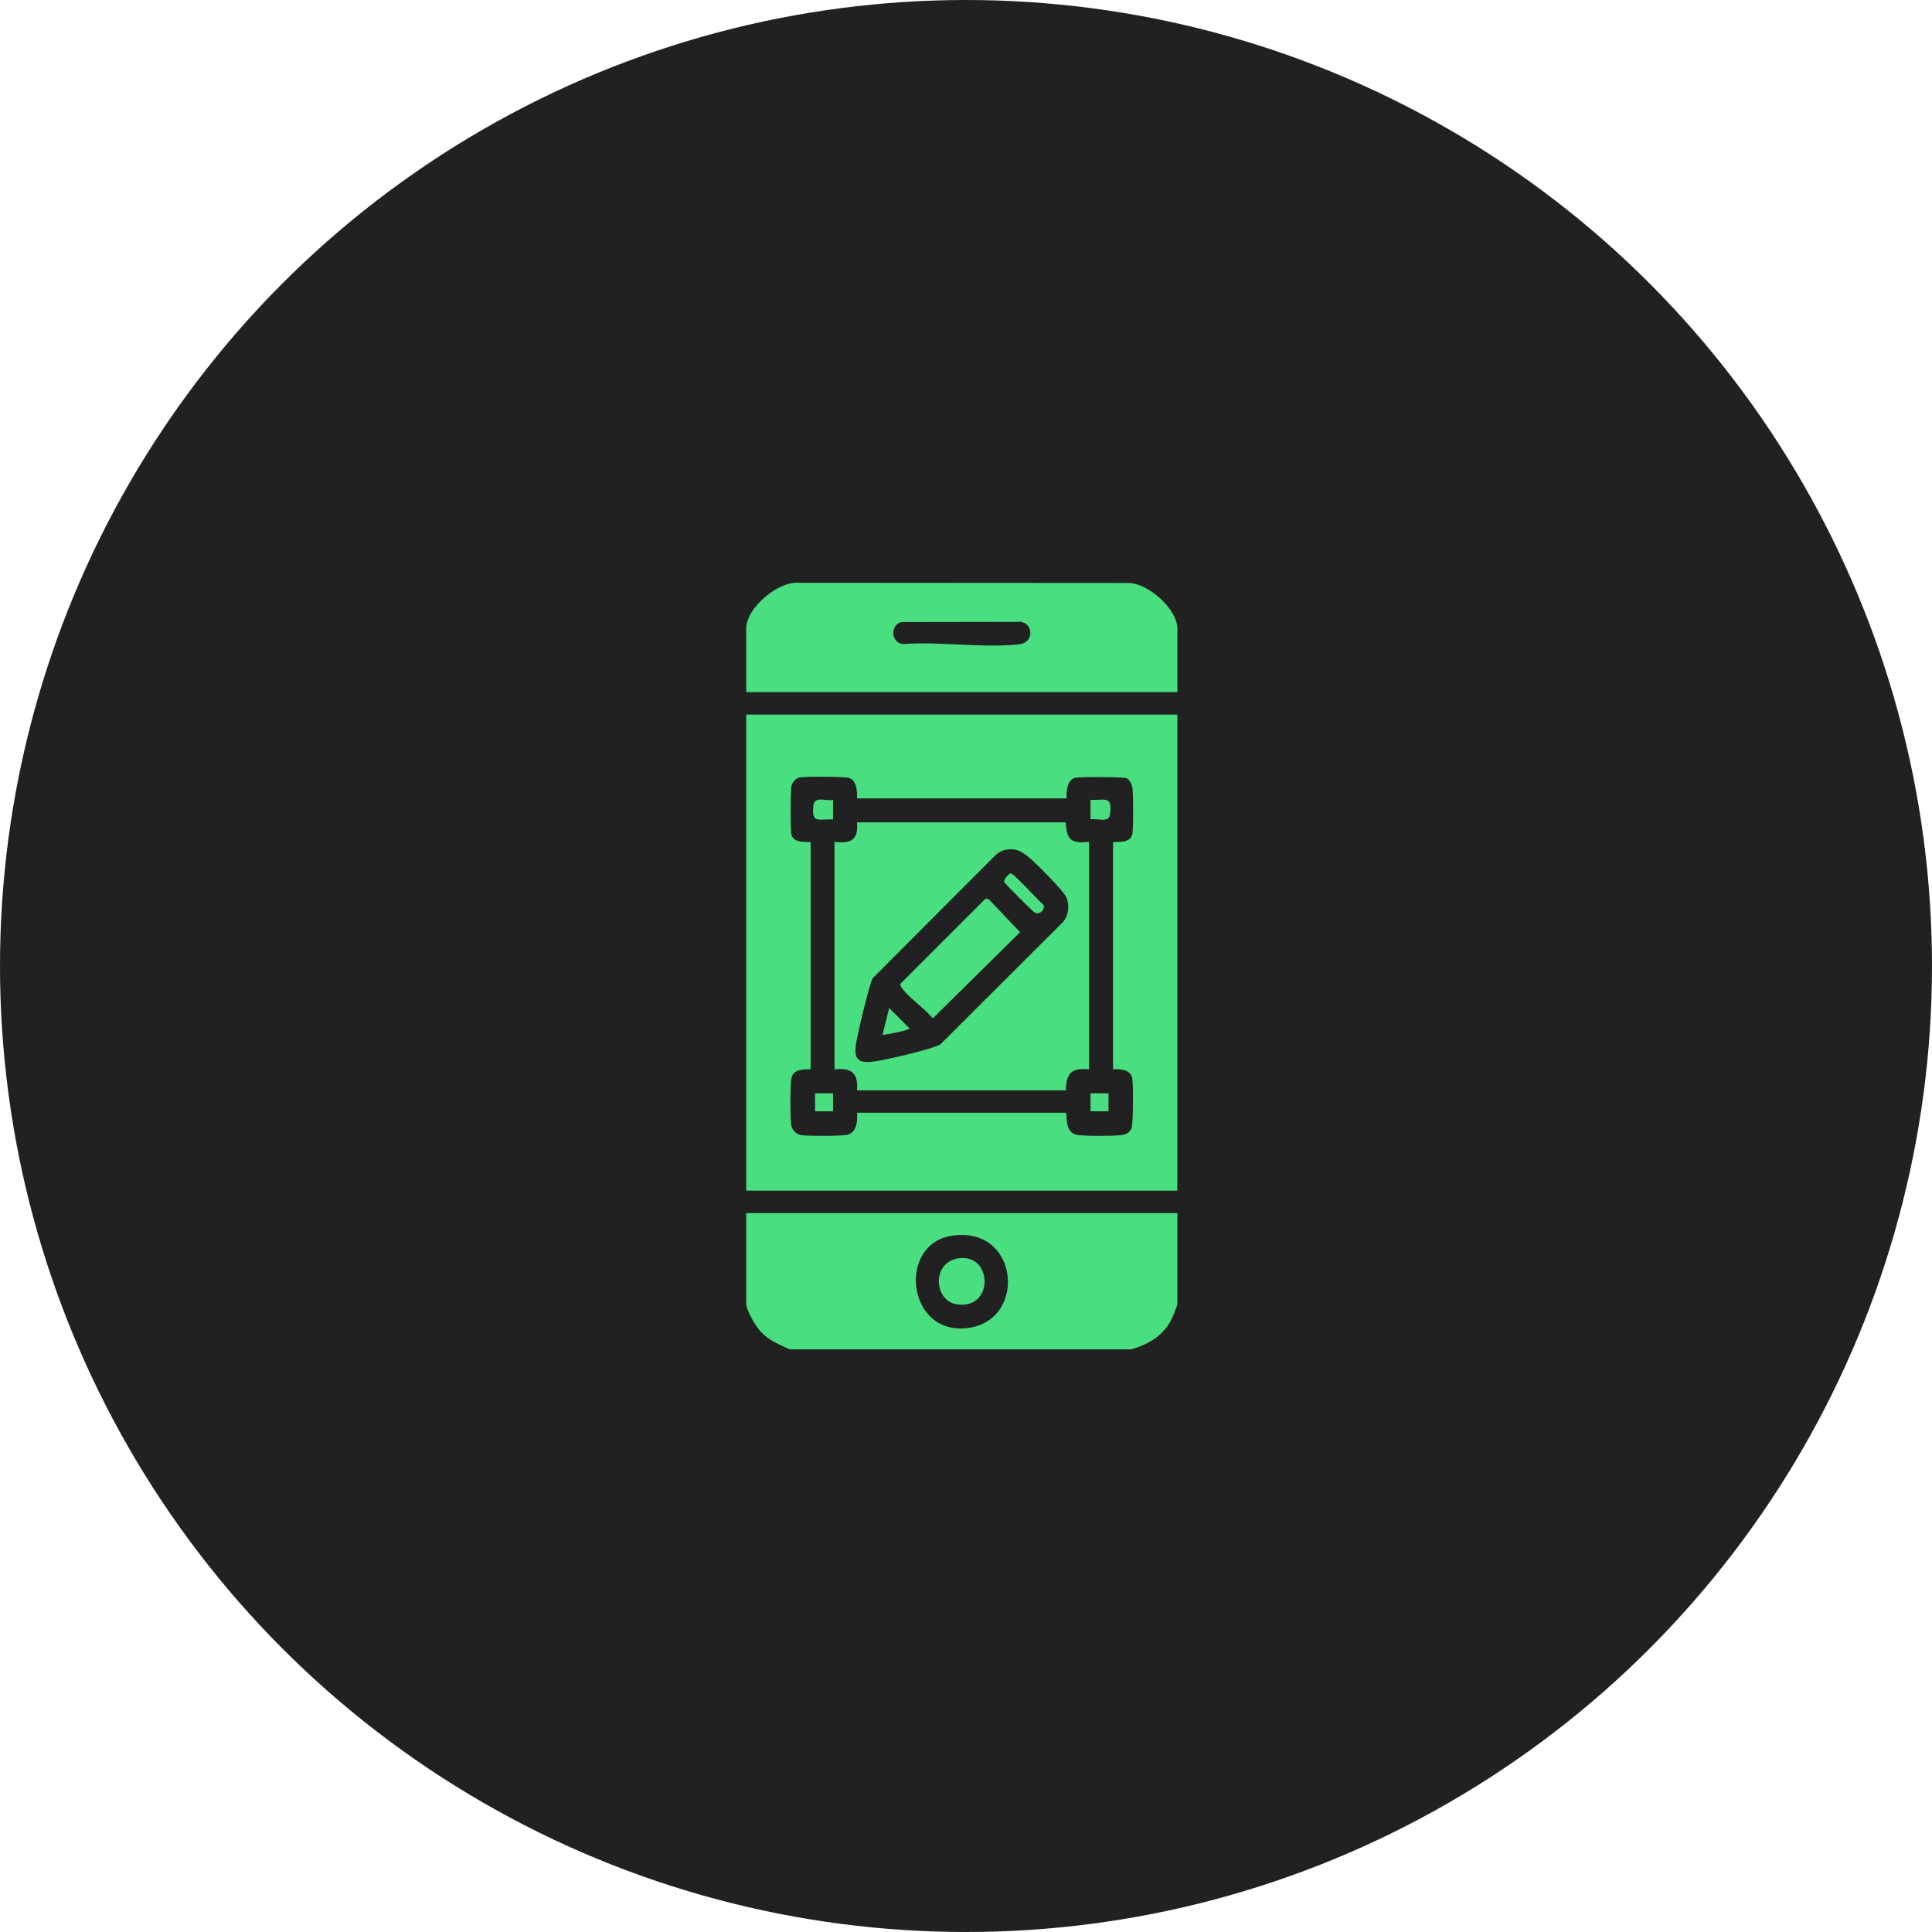 <svg width="189" height="189" viewBox="0 0 189 189" fill="none" xmlns="http://www.w3.org/2000/svg">
<circle cx="94.5" cy="94.5" r="94.5" fill="#212121"/>
<path d="M77.247 131.999C76.222 131.528 75.269 131.158 74.461 130.32C73.973 129.814 73 128.199 73 127.533V118.674H115.177V127.533C115.177 127.802 114.648 129.012 114.472 129.319C113.646 130.766 112.201 131.58 110.636 132.001H77.247V131.999ZM93.025 120.904C87.771 121.79 88.722 130.698 94.71 129.911C100.546 129.144 99.69 119.781 93.025 120.904Z" fill="#49DE80"/>
<path d="M115.177 69.904V116.475H73V69.904H115.177ZM83.837 78.105C83.881 77.424 83.795 76.269 83.001 76.085C82.482 75.965 78.754 75.953 78.203 76.057C77.857 76.123 77.5 76.555 77.425 76.891C77.324 77.344 77.312 81.276 77.425 81.663C77.713 82.654 79.272 82.235 79.302 82.436V104.612C78.602 104.566 77.612 104.612 77.427 105.449C77.29 106.068 77.294 109.273 77.389 109.963C77.474 110.589 77.867 110.984 78.491 111.057C79.174 111.137 82.424 111.155 82.968 110.989C83.813 110.731 83.912 109.609 83.839 108.856H104.26C104.434 108.88 104.082 110.643 105.215 110.989C105.79 111.165 108.818 111.129 109.55 111.06C110.078 111.011 110.52 110.87 110.708 110.314C110.861 109.857 110.877 105.99 110.757 105.447C110.571 104.61 109.581 104.565 108.883 104.61V82.434C108.911 82.233 110.468 82.652 110.758 81.661C110.89 81.206 110.864 77.763 110.793 77.148C110.75 76.791 110.533 76.278 110.201 76.129C109.906 75.997 105.637 75.979 105.182 76.085C104.39 76.269 104.302 77.424 104.346 78.105H83.842H83.837Z" fill="#49DE80"/>
<path d="M115.177 67.707H73V61.484C73 59.464 76.13 56.815 78.193 57.01L110.403 57.031C112.314 57.036 115.178 59.594 115.178 61.482V67.707H115.177ZM88.189 60.856C87.101 61.098 87.105 62.826 88.313 63.013C91.918 62.723 96.207 63.431 99.73 63.025C101.157 62.86 101.1 61.024 99.864 60.834L88.189 60.856Z" fill="#49DE80"/>
<path d="M93.76 123.096C97.145 122.599 97.257 128.175 93.586 127.594C91.336 127.239 91.132 123.482 93.76 123.096Z" fill="#49DE80"/>
<path d="M81.641 82.353C83.258 82.557 83.979 82.169 83.837 80.449H104.257C104.341 82.168 104.81 82.557 106.538 82.353V104.613C104.784 104.426 104.336 104.987 104.257 106.666H83.837C83.98 104.987 83.289 104.421 81.641 104.613V82.353ZM98.444 83.121C98.103 83.177 97.711 83.358 97.452 83.594L85.381 95.687C85.051 96.196 83.785 101.54 83.705 102.36C83.561 103.81 84.174 104 85.484 103.844C86.542 103.717 91.25 102.631 92 102.16L104.023 90.165C104.553 89.485 104.621 88.645 104.347 87.838C104.142 87.235 101.163 84.242 100.519 83.757C99.823 83.232 99.35 82.973 98.444 83.121Z" fill="#49DE80"/>
<path d="M81.494 78.252V80.158C80.025 80.123 79.355 80.588 79.583 78.759C79.695 77.859 80.789 78.382 81.494 78.253V78.252Z" fill="#49DE80"/>
<path d="M106.682 80.157V78.251C108.151 78.286 108.821 77.821 108.592 79.65C108.48 80.55 107.386 80.027 106.682 80.156V80.157Z" fill="#49DE80"/>
<path d="M81.494 106.955H79.734V108.714H81.494V106.955Z" fill="#49DE80"/>
<path d="M108.441 106.955H106.682V108.714H108.441V106.955Z" fill="#49DE80"/>
<path d="M96.388 87.933C96.558 87.889 96.685 87.933 96.805 88.055L99.791 91.192L91.254 99.623C90.496 98.674 88.857 97.581 88.223 96.637C88.132 96.5 88.032 96.403 88.101 96.22L96.39 87.931L96.388 87.933Z" fill="#49DE80"/>
<path d="M98.869 85.44C99.149 85.391 101.624 88.161 102.076 88.508C102.279 88.957 101.725 89.572 101.185 89.247C101 89.135 98.349 86.493 98.254 86.308C98.12 86.048 98.71 85.468 98.869 85.44Z" fill="#49DE80"/>
<path d="M86.328 101.244L86.985 98.609L88.959 100.585C88.963 100.812 86.693 101.215 86.326 101.244H86.328Z" fill="#49DE80"/>
</svg>
